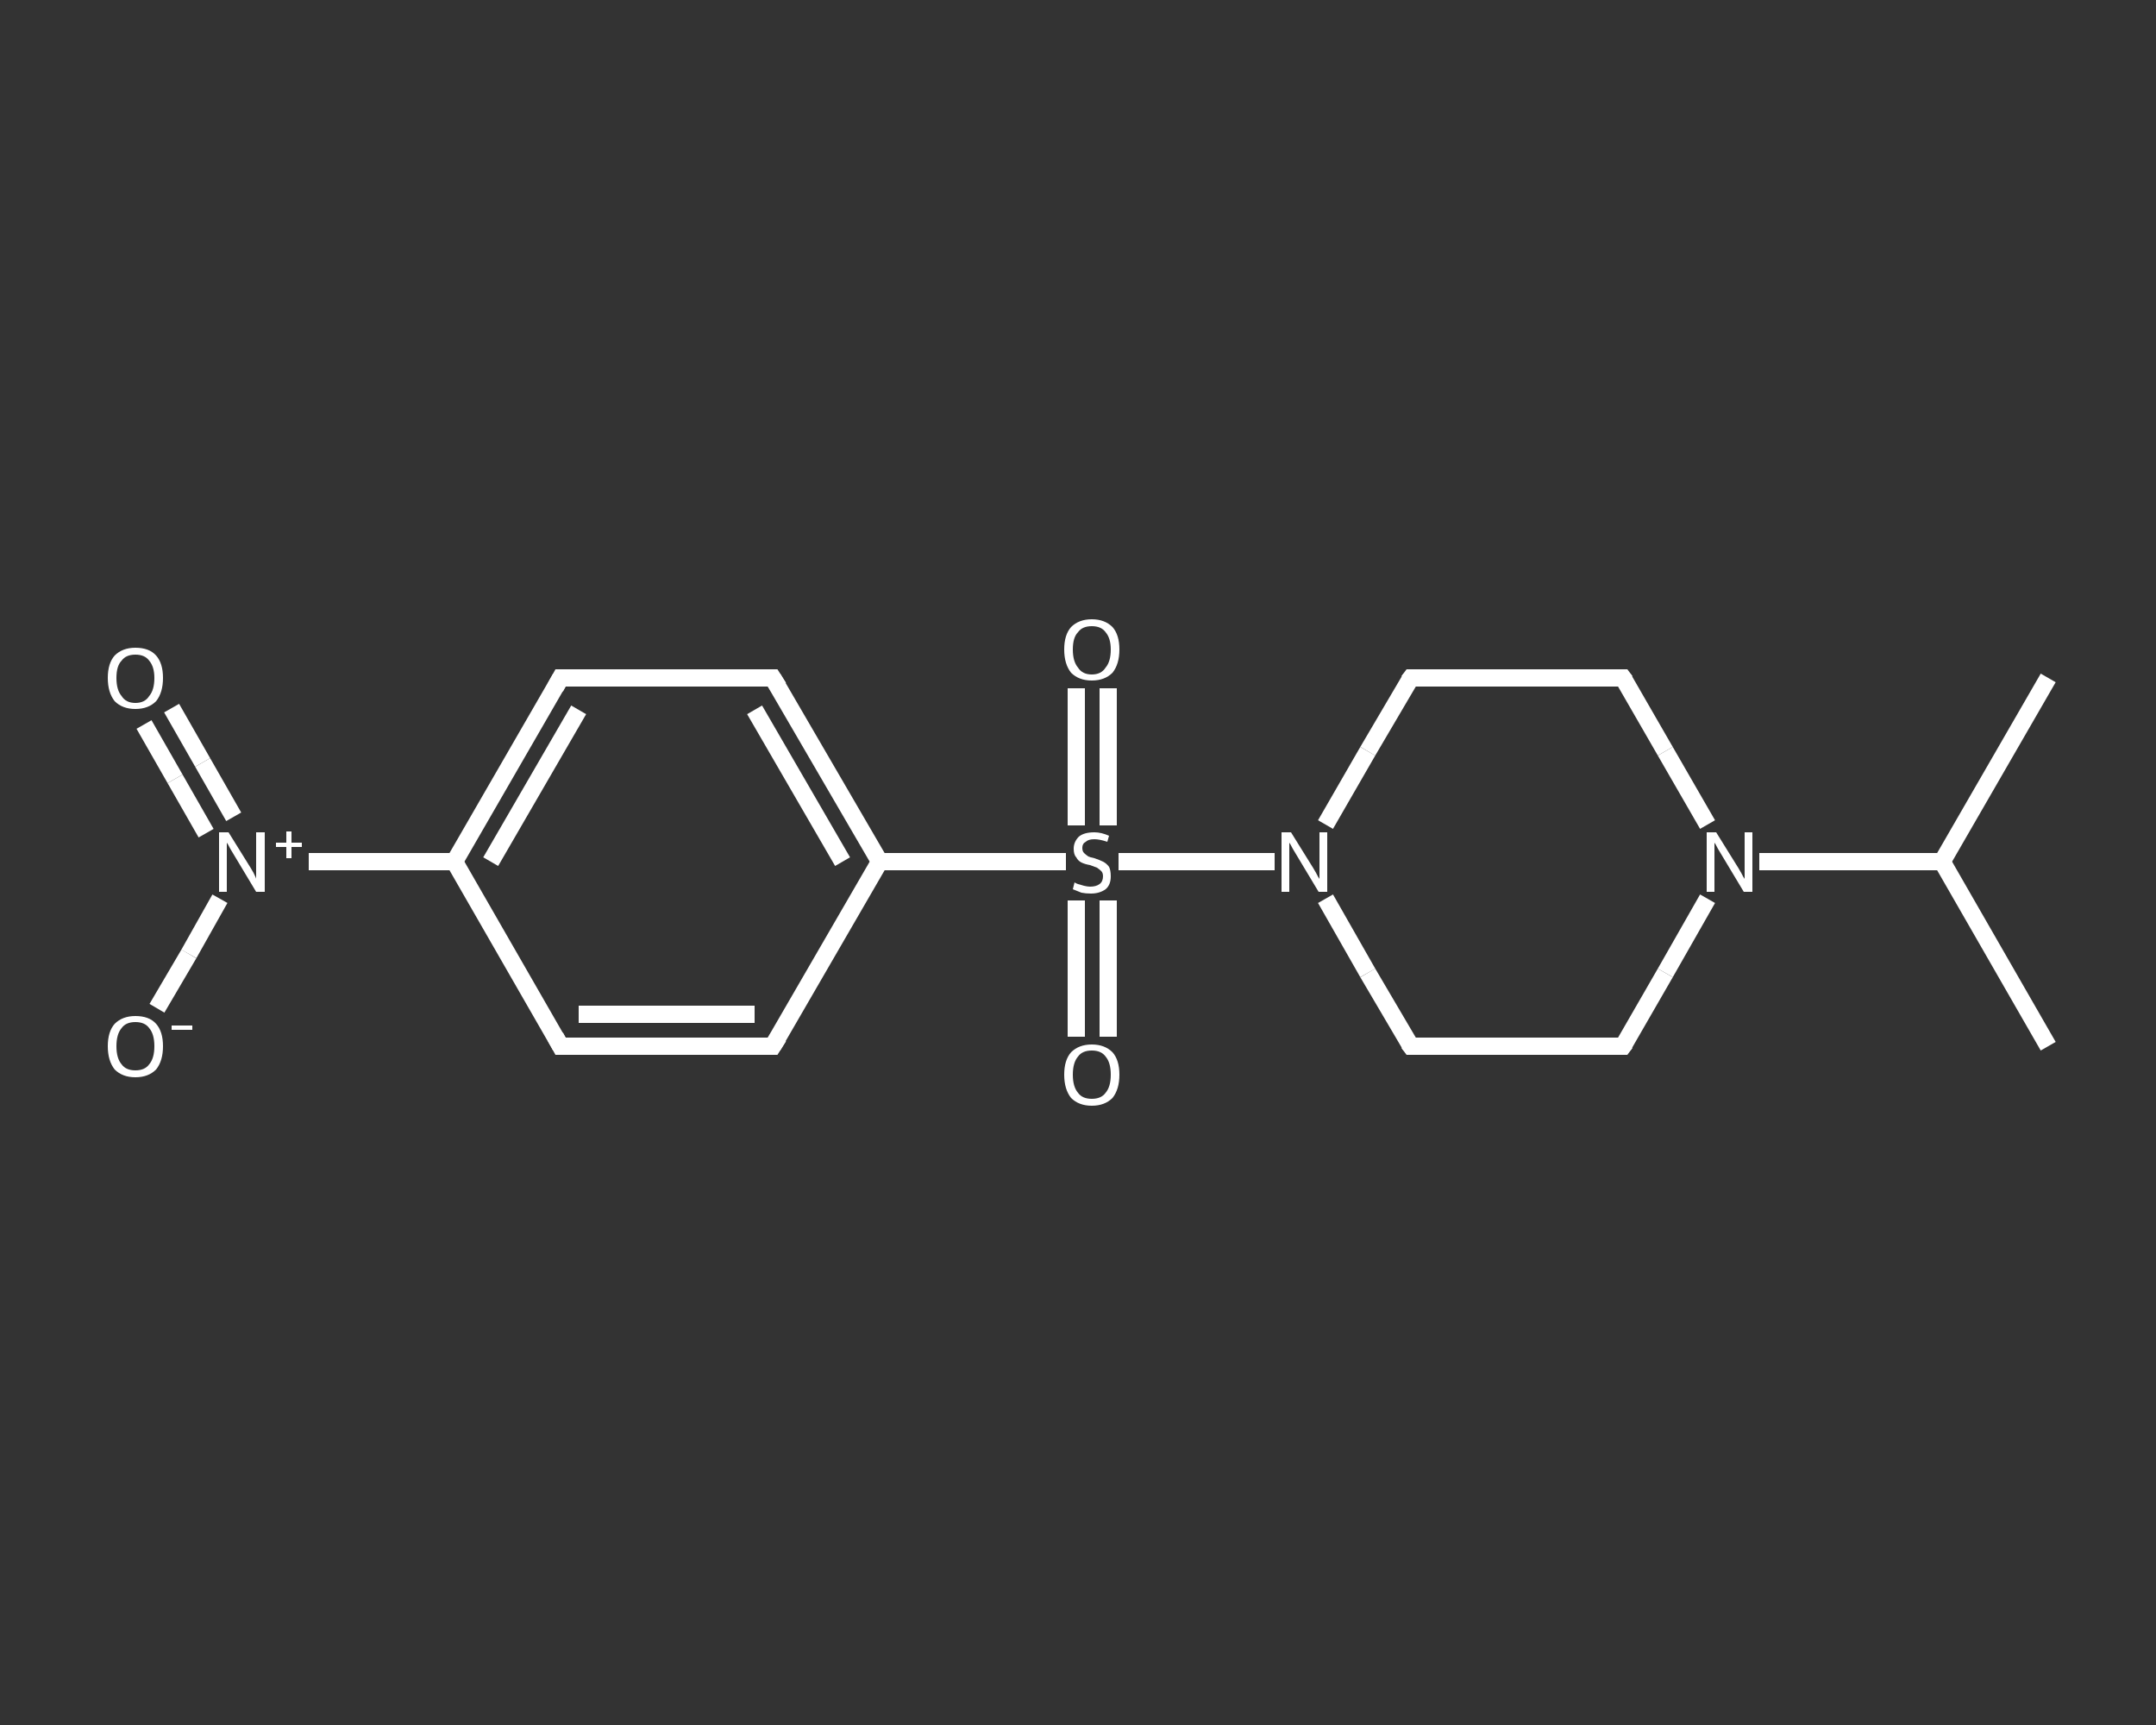 <?xml version='1.0' encoding='iso-8859-1'?>
<svg version='1.1' baseProfile='full'
              xmlns='http://www.w3.org/2000/svg'
                      xmlns:rdkit='http://www.rdkit.org/xml'
                      xmlns:xlink='http://www.w3.org/1999/xlink'
                  xml:space='preserve'
width='250px' height='200px' viewBox='0 0 250 200'>
<rect x="0" y="0" width="250" height="200" fill="#333333" stroke="none"/>
<!-- END OF HEADER -->
<rect style='opacity:1.0;fill:transparent;stroke:none' width='250.0' height='200.0' x='0.0' y='0.0'> </rect>
<path class='bond-0 atom-0 atom-1' d='M 237.5,121.3 L 225.2,99.9' style='fill:none;fill-rule:evenodd;stroke:#FFFFFF;stroke-width:2.0px;stroke-linecap:butt;stroke-linejoin:miter;stroke-opacity:1' />
<path class='bond-1 atom-1 atom-2' d='M 225.2,99.9 L 237.5,78.6' style='fill:none;fill-rule:evenodd;stroke:#FFFFFF;stroke-width:2.0px;stroke-linecap:butt;stroke-linejoin:miter;stroke-opacity:1' />
<path class='bond-2 atom-1 atom-3' d='M 225.2,99.9 L 214.6,99.9' style='fill:none;fill-rule:evenodd;stroke:#FFFFFF;stroke-width:2.0px;stroke-linecap:butt;stroke-linejoin:miter;stroke-opacity:1' />
<path class='bond-2 atom-1 atom-3' d='M 214.6,99.9 L 204.0,99.9' style='fill:none;fill-rule:evenodd;stroke:#FFFFFF;stroke-width:2.0px;stroke-linecap:butt;stroke-linejoin:miter;stroke-opacity:1' />
<path class='bond-3 atom-3 atom-4' d='M 198.0,104.2 L 193.1,112.8' style='fill:none;fill-rule:evenodd;stroke:#FFFFFF;stroke-width:2.0px;stroke-linecap:butt;stroke-linejoin:miter;stroke-opacity:1' />
<path class='bond-3 atom-3 atom-4' d='M 193.1,112.8 L 188.2,121.3' style='fill:none;fill-rule:evenodd;stroke:#FFFFFF;stroke-width:2.0px;stroke-linecap:butt;stroke-linejoin:miter;stroke-opacity:1' />
<path class='bond-4 atom-4 atom-5' d='M 188.2,121.3 L 163.6,121.3' style='fill:none;fill-rule:evenodd;stroke:#FFFFFF;stroke-width:2.0px;stroke-linecap:butt;stroke-linejoin:miter;stroke-opacity:1' />
<path class='bond-5 atom-5 atom-6' d='M 163.6,121.3 L 158.6,112.8' style='fill:none;fill-rule:evenodd;stroke:#FFFFFF;stroke-width:2.0px;stroke-linecap:butt;stroke-linejoin:miter;stroke-opacity:1' />
<path class='bond-5 atom-5 atom-6' d='M 158.6,112.8 L 153.7,104.2' style='fill:none;fill-rule:evenodd;stroke:#FFFFFF;stroke-width:2.0px;stroke-linecap:butt;stroke-linejoin:miter;stroke-opacity:1' />
<path class='bond-6 atom-6 atom-7' d='M 147.8,99.9 L 138.7,99.9' style='fill:none;fill-rule:evenodd;stroke:#FFFFFF;stroke-width:2.0px;stroke-linecap:butt;stroke-linejoin:miter;stroke-opacity:1' />
<path class='bond-6 atom-6 atom-7' d='M 138.7,99.9 L 129.7,99.9' style='fill:none;fill-rule:evenodd;stroke:#FFFFFF;stroke-width:2.0px;stroke-linecap:butt;stroke-linejoin:miter;stroke-opacity:1' />
<path class='bond-7 atom-7 atom-8' d='M 124.8,104.4 L 124.8,112.3' style='fill:none;fill-rule:evenodd;stroke:#FFFFFF;stroke-width:2.0px;stroke-linecap:butt;stroke-linejoin:miter;stroke-opacity:1' />
<path class='bond-7 atom-7 atom-8' d='M 124.8,112.3 L 124.8,120.2' style='fill:none;fill-rule:evenodd;stroke:#FFFFFF;stroke-width:2.0px;stroke-linecap:butt;stroke-linejoin:miter;stroke-opacity:1' />
<path class='bond-7 atom-7 atom-8' d='M 128.5,104.4 L 128.5,112.3' style='fill:none;fill-rule:evenodd;stroke:#FFFFFF;stroke-width:2.0px;stroke-linecap:butt;stroke-linejoin:miter;stroke-opacity:1' />
<path class='bond-7 atom-7 atom-8' d='M 128.5,112.3 L 128.5,120.2' style='fill:none;fill-rule:evenodd;stroke:#FFFFFF;stroke-width:2.0px;stroke-linecap:butt;stroke-linejoin:miter;stroke-opacity:1' />
<path class='bond-8 atom-7 atom-9' d='M 128.5,95.7 L 128.5,87.7' style='fill:none;fill-rule:evenodd;stroke:#FFFFFF;stroke-width:2.0px;stroke-linecap:butt;stroke-linejoin:miter;stroke-opacity:1' />
<path class='bond-8 atom-7 atom-9' d='M 128.5,87.7 L 128.5,79.8' style='fill:none;fill-rule:evenodd;stroke:#FFFFFF;stroke-width:2.0px;stroke-linecap:butt;stroke-linejoin:miter;stroke-opacity:1' />
<path class='bond-8 atom-7 atom-9' d='M 124.8,95.7 L 124.8,87.7' style='fill:none;fill-rule:evenodd;stroke:#FFFFFF;stroke-width:2.0px;stroke-linecap:butt;stroke-linejoin:miter;stroke-opacity:1' />
<path class='bond-8 atom-7 atom-9' d='M 124.8,87.7 L 124.8,79.8' style='fill:none;fill-rule:evenodd;stroke:#FFFFFF;stroke-width:2.0px;stroke-linecap:butt;stroke-linejoin:miter;stroke-opacity:1' />
<path class='bond-9 atom-7 atom-10' d='M 123.6,99.9 L 112.8,99.9' style='fill:none;fill-rule:evenodd;stroke:#FFFFFF;stroke-width:2.0px;stroke-linecap:butt;stroke-linejoin:miter;stroke-opacity:1' />
<path class='bond-9 atom-7 atom-10' d='M 112.8,99.9 L 102.0,99.9' style='fill:none;fill-rule:evenodd;stroke:#FFFFFF;stroke-width:2.0px;stroke-linecap:butt;stroke-linejoin:miter;stroke-opacity:1' />
<path class='bond-10 atom-10 atom-11' d='M 102.0,99.9 L 89.6,78.6' style='fill:none;fill-rule:evenodd;stroke:#FFFFFF;stroke-width:2.0px;stroke-linecap:butt;stroke-linejoin:miter;stroke-opacity:1' />
<path class='bond-10 atom-10 atom-11' d='M 97.7,99.9 L 87.5,82.3' style='fill:none;fill-rule:evenodd;stroke:#FFFFFF;stroke-width:2.0px;stroke-linecap:butt;stroke-linejoin:miter;stroke-opacity:1' />
<path class='bond-11 atom-11 atom-12' d='M 89.6,78.6 L 65.0,78.6' style='fill:none;fill-rule:evenodd;stroke:#FFFFFF;stroke-width:2.0px;stroke-linecap:butt;stroke-linejoin:miter;stroke-opacity:1' />
<path class='bond-12 atom-12 atom-13' d='M 65.0,78.6 L 52.7,99.9' style='fill:none;fill-rule:evenodd;stroke:#FFFFFF;stroke-width:2.0px;stroke-linecap:butt;stroke-linejoin:miter;stroke-opacity:1' />
<path class='bond-12 atom-12 atom-13' d='M 67.1,82.3 L 56.9,99.9' style='fill:none;fill-rule:evenodd;stroke:#FFFFFF;stroke-width:2.0px;stroke-linecap:butt;stroke-linejoin:miter;stroke-opacity:1' />
<path class='bond-13 atom-13 atom-14' d='M 52.7,99.9 L 44.3,99.9' style='fill:none;fill-rule:evenodd;stroke:#FFFFFF;stroke-width:2.0px;stroke-linecap:butt;stroke-linejoin:miter;stroke-opacity:1' />
<path class='bond-13 atom-13 atom-14' d='M 44.3,99.9 L 35.8,99.9' style='fill:none;fill-rule:evenodd;stroke:#FFFFFF;stroke-width:2.0px;stroke-linecap:butt;stroke-linejoin:miter;stroke-opacity:1' />
<path class='bond-14 atom-14 atom-15' d='M 27.1,94.7 L 23.5,88.4' style='fill:none;fill-rule:evenodd;stroke:#FFFFFF;stroke-width:2.0px;stroke-linecap:butt;stroke-linejoin:miter;stroke-opacity:1' />
<path class='bond-14 atom-14 atom-15' d='M 23.5,88.4 L 19.9,82.1' style='fill:none;fill-rule:evenodd;stroke:#FFFFFF;stroke-width:2.0px;stroke-linecap:butt;stroke-linejoin:miter;stroke-opacity:1' />
<path class='bond-14 atom-14 atom-15' d='M 23.9,96.6 L 20.3,90.3' style='fill:none;fill-rule:evenodd;stroke:#FFFFFF;stroke-width:2.0px;stroke-linecap:butt;stroke-linejoin:miter;stroke-opacity:1' />
<path class='bond-14 atom-14 atom-15' d='M 20.3,90.3 L 16.7,84.0' style='fill:none;fill-rule:evenodd;stroke:#FFFFFF;stroke-width:2.0px;stroke-linecap:butt;stroke-linejoin:miter;stroke-opacity:1' />
<path class='bond-15 atom-14 atom-16' d='M 25.5,104.2 L 21.9,110.6' style='fill:none;fill-rule:evenodd;stroke:#FFFFFF;stroke-width:2.0px;stroke-linecap:butt;stroke-linejoin:miter;stroke-opacity:1' />
<path class='bond-15 atom-14 atom-16' d='M 21.9,110.6 L 18.2,116.9' style='fill:none;fill-rule:evenodd;stroke:#FFFFFF;stroke-width:2.0px;stroke-linecap:butt;stroke-linejoin:miter;stroke-opacity:1' />
<path class='bond-16 atom-13 atom-17' d='M 52.7,99.9 L 65.0,121.3' style='fill:none;fill-rule:evenodd;stroke:#FFFFFF;stroke-width:2.0px;stroke-linecap:butt;stroke-linejoin:miter;stroke-opacity:1' />
<path class='bond-17 atom-17 atom-18' d='M 65.0,121.3 L 89.6,121.3' style='fill:none;fill-rule:evenodd;stroke:#FFFFFF;stroke-width:2.0px;stroke-linecap:butt;stroke-linejoin:miter;stroke-opacity:1' />
<path class='bond-17 atom-17 atom-18' d='M 67.1,117.6 L 87.5,117.6' style='fill:none;fill-rule:evenodd;stroke:#FFFFFF;stroke-width:2.0px;stroke-linecap:butt;stroke-linejoin:miter;stroke-opacity:1' />
<path class='bond-18 atom-6 atom-19' d='M 153.7,95.6 L 158.6,87.1' style='fill:none;fill-rule:evenodd;stroke:#FFFFFF;stroke-width:2.0px;stroke-linecap:butt;stroke-linejoin:miter;stroke-opacity:1' />
<path class='bond-18 atom-6 atom-19' d='M 158.6,87.1 L 163.6,78.6' style='fill:none;fill-rule:evenodd;stroke:#FFFFFF;stroke-width:2.0px;stroke-linecap:butt;stroke-linejoin:miter;stroke-opacity:1' />
<path class='bond-19 atom-19 atom-20' d='M 163.6,78.6 L 188.2,78.6' style='fill:none;fill-rule:evenodd;stroke:#FFFFFF;stroke-width:2.0px;stroke-linecap:butt;stroke-linejoin:miter;stroke-opacity:1' />
<path class='bond-20 atom-20 atom-3' d='M 188.2,78.6 L 193.1,87.1' style='fill:none;fill-rule:evenodd;stroke:#FFFFFF;stroke-width:2.0px;stroke-linecap:butt;stroke-linejoin:miter;stroke-opacity:1' />
<path class='bond-20 atom-20 atom-3' d='M 193.1,87.1 L 198.0,95.6' style='fill:none;fill-rule:evenodd;stroke:#FFFFFF;stroke-width:2.0px;stroke-linecap:butt;stroke-linejoin:miter;stroke-opacity:1' />
<path class='bond-21 atom-18 atom-10' d='M 89.6,121.3 L 102.0,99.9' style='fill:none;fill-rule:evenodd;stroke:#FFFFFF;stroke-width:2.0px;stroke-linecap:butt;stroke-linejoin:miter;stroke-opacity:1' />
<path d='M 188.5,120.9 L 188.2,121.3 L 187.0,121.3' style='fill:none;stroke:#FFFFFF;stroke-width:2.0px;stroke-linecap:butt;stroke-linejoin:miter;stroke-opacity:1;' />
<path d='M 164.8,121.3 L 163.6,121.3 L 163.3,120.9' style='fill:none;stroke:#FFFFFF;stroke-width:2.0px;stroke-linecap:butt;stroke-linejoin:miter;stroke-opacity:1;' />
<path d='M 90.3,79.7 L 89.6,78.6 L 88.4,78.6' style='fill:none;stroke:#FFFFFF;stroke-width:2.0px;stroke-linecap:butt;stroke-linejoin:miter;stroke-opacity:1;' />
<path d='M 66.2,78.6 L 65.0,78.6 L 64.4,79.7' style='fill:none;stroke:#FFFFFF;stroke-width:2.0px;stroke-linecap:butt;stroke-linejoin:miter;stroke-opacity:1;' />
<path d='M 64.4,120.2 L 65.0,121.3 L 66.2,121.3' style='fill:none;stroke:#FFFFFF;stroke-width:2.0px;stroke-linecap:butt;stroke-linejoin:miter;stroke-opacity:1;' />
<path d='M 88.4,121.3 L 89.6,121.3 L 90.3,120.2' style='fill:none;stroke:#FFFFFF;stroke-width:2.0px;stroke-linecap:butt;stroke-linejoin:miter;stroke-opacity:1;' />
<path d='M 163.3,79.0 L 163.6,78.6 L 164.8,78.6' style='fill:none;stroke:#FFFFFF;stroke-width:2.0px;stroke-linecap:butt;stroke-linejoin:miter;stroke-opacity:1;' />
<path d='M 187.0,78.6 L 188.2,78.6 L 188.5,79.0' style='fill:none;stroke:#FFFFFF;stroke-width:2.0px;stroke-linecap:butt;stroke-linejoin:miter;stroke-opacity:1;' />
<path class='atom-3' d='M 199.0 96.5
L 201.3 100.2
Q 201.5 100.5, 201.9 101.2
Q 202.2 101.8, 202.3 101.9
L 202.3 96.5
L 203.2 96.5
L 203.2 103.4
L 202.2 103.4
L 199.8 99.4
Q 199.5 98.9, 199.2 98.4
Q 198.9 97.8, 198.8 97.7
L 198.8 103.4
L 197.9 103.4
L 197.9 96.5
L 199.0 96.5
' fill='#FFFFFF'/>
<path class='atom-6' d='M 149.7 96.5
L 152.0 100.2
Q 152.2 100.5, 152.6 101.2
Q 152.9 101.8, 153.0 101.9
L 153.0 96.5
L 153.9 96.5
L 153.9 103.4
L 152.9 103.4
L 150.5 99.4
Q 150.2 98.9, 149.9 98.4
Q 149.6 97.8, 149.5 97.7
L 149.5 103.4
L 148.6 103.4
L 148.6 96.5
L 149.7 96.5
' fill='#FFFFFF'/>
<path class='atom-7' d='M 124.6 102.3
Q 124.7 102.4, 125.0 102.5
Q 125.4 102.6, 125.7 102.7
Q 126.1 102.8, 126.4 102.8
Q 127.1 102.8, 127.5 102.5
Q 127.9 102.2, 127.9 101.6
Q 127.9 101.2, 127.7 101.0
Q 127.5 100.8, 127.2 100.6
Q 126.9 100.5, 126.4 100.3
Q 125.8 100.2, 125.4 100.0
Q 125.0 99.8, 124.8 99.4
Q 124.5 99.1, 124.5 98.4
Q 124.5 97.6, 125.1 97.0
Q 125.7 96.5, 126.9 96.5
Q 127.7 96.5, 128.6 96.9
L 128.4 97.6
Q 127.5 97.3, 126.9 97.3
Q 126.2 97.3, 125.9 97.6
Q 125.5 97.8, 125.5 98.3
Q 125.5 98.7, 125.7 98.9
Q 125.9 99.1, 126.2 99.3
Q 126.4 99.4, 126.9 99.5
Q 127.5 99.7, 127.9 99.9
Q 128.3 100.1, 128.6 100.5
Q 128.8 100.9, 128.8 101.6
Q 128.8 102.6, 128.2 103.1
Q 127.5 103.6, 126.5 103.6
Q 125.9 103.6, 125.4 103.5
Q 124.9 103.3, 124.4 103.1
L 124.6 102.3
' fill='#FFFFFF'/>
<path class='atom-8' d='M 123.4 124.6
Q 123.4 122.9, 124.2 122.0
Q 125.1 121.1, 126.6 121.1
Q 128.1 121.1, 129.0 122.0
Q 129.8 122.9, 129.8 124.6
Q 129.8 126.3, 129.0 127.3
Q 128.1 128.2, 126.6 128.2
Q 125.1 128.2, 124.2 127.3
Q 123.4 126.3, 123.4 124.6
M 126.6 127.4
Q 127.7 127.4, 128.2 126.7
Q 128.8 126.0, 128.8 124.6
Q 128.8 123.2, 128.2 122.5
Q 127.7 121.8, 126.6 121.8
Q 125.5 121.8, 125.0 122.5
Q 124.4 123.2, 124.4 124.6
Q 124.4 126.0, 125.0 126.7
Q 125.5 127.4, 126.6 127.4
' fill='#FFFFFF'/>
<path class='atom-9' d='M 123.4 75.3
Q 123.4 73.6, 124.2 72.7
Q 125.1 71.8, 126.6 71.8
Q 128.1 71.8, 129.0 72.7
Q 129.8 73.6, 129.8 75.3
Q 129.8 77.0, 129.0 78.0
Q 128.1 78.9, 126.6 78.9
Q 125.1 78.9, 124.2 78.0
Q 123.4 77.0, 123.4 75.3
M 126.6 78.2
Q 127.7 78.2, 128.2 77.4
Q 128.8 76.7, 128.8 75.3
Q 128.8 74.0, 128.2 73.3
Q 127.7 72.6, 126.6 72.6
Q 125.5 72.6, 125.0 73.3
Q 124.4 73.9, 124.4 75.3
Q 124.4 76.7, 125.0 77.4
Q 125.5 78.2, 126.6 78.2
' fill='#FFFFFF'/>
<path class='atom-14' d='M 26.5 96.5
L 28.8 100.2
Q 29.0 100.5, 29.4 101.2
Q 29.7 101.8, 29.7 101.9
L 29.7 96.5
L 30.7 96.5
L 30.7 103.4
L 29.7 103.4
L 27.3 99.4
Q 27.0 98.9, 26.7 98.4
Q 26.4 97.8, 26.3 97.7
L 26.3 103.4
L 25.4 103.4
L 25.4 96.5
L 26.5 96.5
' fill='#FFFFFF'/>
<path class='atom-14' d='M 32.0 97.7
L 33.2 97.7
L 33.2 96.4
L 33.8 96.4
L 33.8 97.7
L 35.0 97.7
L 35.0 98.2
L 33.8 98.2
L 33.8 99.5
L 33.2 99.5
L 33.2 98.2
L 32.0 98.2
L 32.0 97.7
' fill='#FFFFFF'/>
<path class='atom-15' d='M 12.5 78.6
Q 12.5 76.9, 13.3 76.0
Q 14.2 75.1, 15.7 75.1
Q 17.3 75.1, 18.1 76.0
Q 18.9 76.9, 18.9 78.6
Q 18.9 80.3, 18.1 81.3
Q 17.2 82.2, 15.7 82.2
Q 14.2 82.2, 13.3 81.3
Q 12.5 80.3, 12.5 78.6
M 15.7 81.5
Q 16.8 81.5, 17.3 80.7
Q 17.9 80.0, 17.9 78.6
Q 17.9 77.3, 17.3 76.6
Q 16.8 75.9, 15.7 75.9
Q 14.6 75.9, 14.1 76.6
Q 13.5 77.2, 13.5 78.6
Q 13.5 80.0, 14.1 80.7
Q 14.6 81.5, 15.7 81.5
' fill='#FFFFFF'/>
<path class='atom-16' d='M 12.5 121.3
Q 12.5 119.6, 13.3 118.7
Q 14.2 117.8, 15.7 117.8
Q 17.3 117.8, 18.1 118.7
Q 18.9 119.6, 18.9 121.3
Q 18.9 123.0, 18.1 124.0
Q 17.2 124.9, 15.7 124.9
Q 14.2 124.9, 13.3 124.0
Q 12.5 123.0, 12.5 121.3
M 15.7 124.1
Q 16.8 124.1, 17.3 123.4
Q 17.9 122.7, 17.9 121.3
Q 17.9 119.9, 17.3 119.2
Q 16.8 118.5, 15.7 118.5
Q 14.6 118.5, 14.1 119.2
Q 13.5 119.9, 13.5 121.3
Q 13.5 122.7, 14.1 123.4
Q 14.6 124.1, 15.7 124.1
' fill='#FFFFFF'/>
<path class='atom-16' d='M 19.9 118.9
L 22.3 118.9
L 22.3 119.4
L 19.9 119.4
L 19.9 118.9
' fill='#FFFFFF'/>
</svg>
